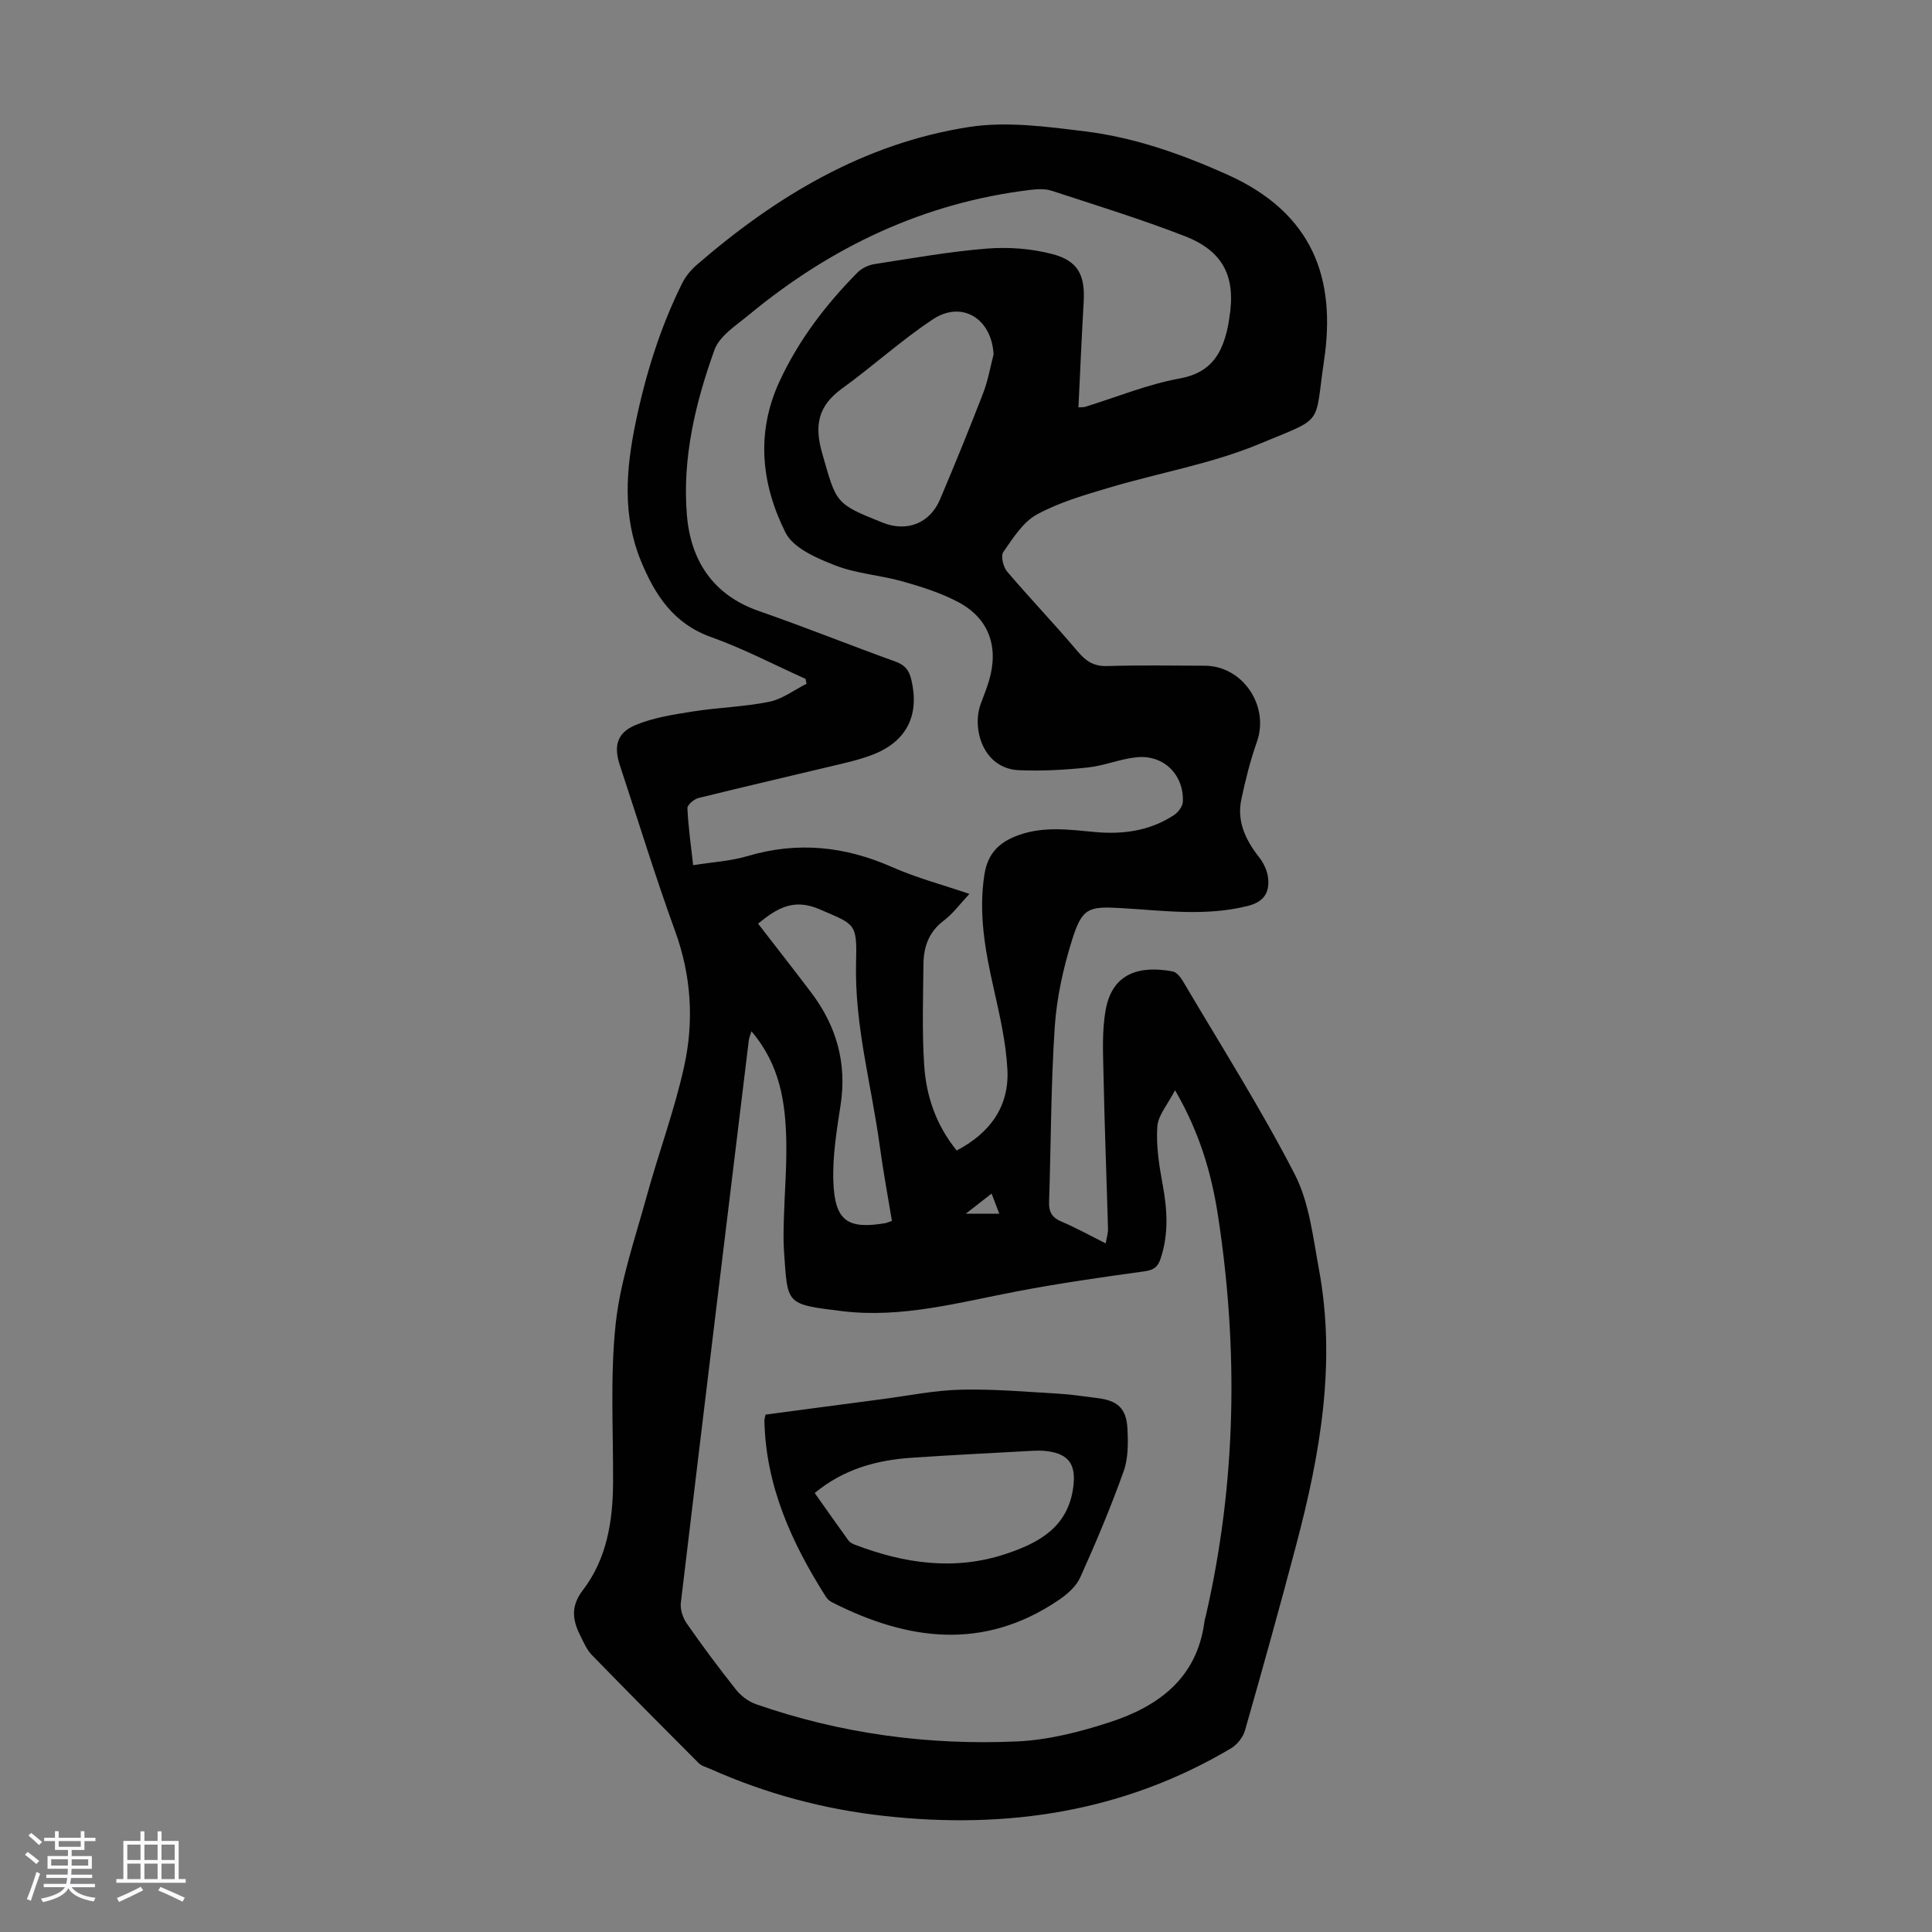 <svg enable-background="new 0 0 400 400" viewBox="0 0 400 400" xmlns="http://www.w3.org/2000/svg"><rect x="0" y="0" width="400" height="400" fill="#808080" stroke="none"/><path d="m5.17 384 .55-.58c.85.61 1.65 1.24 2.4 1.87l-.59.64c-.83-.73-1.62-1.38-2.36-1.93m1.22 9.53-.82-.34c.71-1.76 1.37-3.64 1.98-5.63.24.13.5.25.76.36-.6 1.67-1.24 3.54-1.92 5.61m-.5-13.5.57-.54c.56.44 1.31 1.06 2.26 1.87l-.64.64c-.68-.66-1.41-1.32-2.19-1.97m3.25.46h2.24v-1.36h.77v1.36h4.57v-1.36h.76v1.36h2.28v.69h-2.28v1.84h-2.64v1.26h4.18v2.64h-4.21c0 .45-.02.86-.05 1.21h4.32v.69h-4.38c-.04.34-.1.75-.19 1.22h5.15v.69h-4.82c.87 1.19 2.51 1.92 4.93 2.19-.17.31-.3.57-.37.76-2.77-.49-4.52-1.41-5.26-2.76-.56 1.26-2.3 2.23-5.24 2.9-.12-.24-.26-.48-.43-.72 2.73-.55 4.38-1.34 4.96-2.38h-4.38v-.69h4.65c.1-.38.17-.79.21-1.22h-4.32v-.69h4.4c.03-.34.05-.75.05-1.21h-4.2v-2.64h4.23v-1.26h-2.69v-1.84h-2.24zm1.46 4.46v1.29h3.45c.01-.4.02-.57.01-.53v-.32-.45h-3.46zm1.55-2.59h4.57v-1.19h-4.57zm6.11 2.59h-3.42v.77c-.01.19-.01.37-.02.53h3.44z" fill="#fafafc"/><path d="m32.63 379.16h.82v1.98h3.54v7.89h1.46v.78h-14.37v-.78h1.46v-7.89h3.54v-1.98h.82v1.98h2.73zm-3.49 11.48.5.73c-1.61.82-3.28 1.63-5 2.41-.13-.27-.28-.55-.44-.82 1.75-.72 3.4-1.49 4.94-2.32m-2.78-5.55h2.73v-3.18h-2.73zm0 3.95h2.73v-3.2h-2.73zm3.54-3.95h2.73v-3.18h-2.73zm0 3.95h2.73v-3.2h-2.73zm7.89 4.68c-1.84-.92-3.51-1.7-5.02-2.32l.45-.73c1.89.8 3.57 1.55 5.04 2.23zm-1.62-11.81h-2.73v3.18h2.73zm-2.73 7.13h2.73v-3.2h-2.73z" fill="#fafafc"/><g fill="#010101"><path d="m166.79 140.56c-6.52-2.93-12.88-6.28-19.59-8.67-7.76-2.77-11.57-8.68-14.46-15.65-3.9-9.41-3.15-19.02-1.15-28.7 2.07-10 5.08-19.69 9.62-28.85.72-1.45 1.84-2.81 3.07-3.87 16.41-14.21 34.67-25.17 56.38-28.53 7.78-1.2 16.06-.07 24 .91 10.24 1.26 19.94 4.7 29.4 8.93 17.9 8.02 22.58 21.69 20.07 38.51-2.04 13.73.26 11.58-13.34 17.25-9.91 4.13-20.76 5.98-31.13 9.07-5.11 1.52-10.36 3.03-14.99 5.56-2.89 1.58-4.95 4.91-6.94 7.76-.57.81-.03 3.09.77 4.04 4.76 5.6 9.87 10.92 14.61 16.54 1.73 2.05 3.36 3.13 6.16 3.04 6.71-.21 13.43-.08 20.14-.07 7.88.01 13.45 8.31 10.82 15.76-1.37 3.86-2.37 7.88-3.22 11.89-.98 4.61.89 8.46 3.71 12.05.97 1.23 1.72 2.91 1.85 4.45.25 2.94-.98 4.78-4.29 5.6-8.69 2.17-17.36.95-26.04.44-6.92-.41-8.2-.08-10.3 6.65-1.82 5.82-3.17 11.94-3.57 18-.8 12.05-.77 24.15-1.17 36.22-.07 2.08.65 3.22 2.59 4.04 2.98 1.26 5.81 2.84 9.14 4.5.19-1.18.49-2.09.47-3-.29-10.51-.71-21.01-.92-31.51-.09-4.67-.38-9.45.47-13.99 1.42-7.57 7.14-9.05 13.83-7.81.79.15 1.6 1.13 2.07 1.92 7.84 13.29 16.13 26.35 23.19 40.04 3.03 5.87 3.79 13.02 5.03 19.69 3.6 19.4.26 38.31-4.69 57.03-3.39 12.85-6.96 25.66-10.61 38.44-.4 1.42-1.61 2.96-2.88 3.72-22.23 13.2-46.37 16.82-71.74 14.02-12.53-1.38-24.58-4.6-36.1-9.75-.81-.36-1.79-.59-2.38-1.18-7.42-7.43-14.82-14.89-22.14-22.41-.98-1.01-1.6-2.42-2.25-3.71-1.68-3.32-2.31-6.18.44-9.77 4.91-6.42 6.17-14.22 6.21-22.21.05-10.96-.62-22.01.54-32.86.95-8.89 3.99-17.58 6.38-26.28 2.48-9.04 5.78-17.87 7.79-27 2.07-9.37 1.5-18.79-1.87-28.05-4.12-11.34-7.65-22.89-11.44-34.34-1.28-3.87-.65-6.66 3.17-8.27 3.71-1.57 7.88-2.2 11.91-2.84 5.27-.84 10.67-.96 15.88-2.02 2.7-.55 5.13-2.44 7.69-3.72-.08-.35-.14-.68-.19-1.01zm-11.21 72.96c-.3.99-.49 1.39-.54 1.8-4.72 38.84-9.45 77.68-14.08 116.53-.16 1.36.41 3.09 1.21 4.25 3.26 4.67 6.66 9.26 10.21 13.72 1.03 1.3 2.59 2.48 4.15 3.02 17.52 6.1 35.65 8.54 54.1 7.7 6.47-.3 13.04-1.98 19.24-4.01 10.01-3.28 17.91-9.09 19.47-20.61.07-.55.24-1.09.37-1.63 6.26-27.38 6.71-54.96 2.46-82.62-1.34-8.7-3.78-17.16-8.89-25.95-1.52 2.96-3.51 5.17-3.67 7.51-.27 3.92.36 7.97 1.08 11.87.98 5.25 1.32 10.38-.42 15.54-.57 1.7-1.41 2.31-3.28 2.57-8.85 1.22-17.7 2.48-26.47 4.16-11.96 2.28-23.83 5.59-36.14 4.09-11.91-1.45-11.27-1.38-12.06-12.41-.16-2.23-.09-4.47-.03-6.71.15-5.36.61-10.73.5-16.09-.16-8.01-1.3-15.81-7.21-22.73zm42.49 24.68c7.02-3.68 10.92-9.22 10.5-16.84-.31-5.63-1.61-11.24-2.85-16.77-1.75-7.79-3.17-15.51-1.9-23.57.69-4.35 3.05-6.64 6.94-8.07 5.26-1.93 10.59-1.19 15.92-.69 5.85.54 11.41-.24 16.39-3.51.87-.57 1.79-1.81 1.83-2.78.22-5.59-3.98-9.74-9.55-9.19-3.42.34-6.72 1.76-10.14 2.12-4.73.5-9.53.77-14.28.56-7.41-.33-9.81-8.66-7.85-13.82.59-1.57 1.21-3.13 1.69-4.73 2.06-6.97-.01-12.86-6.33-16.23-3.6-1.92-7.61-3.18-11.55-4.3-4.61-1.3-9.56-1.6-13.97-3.32-3.81-1.49-8.68-3.57-10.29-6.79-5-9.99-6.19-20.67-1.21-31.37 3.97-8.54 9.57-15.87 16.15-22.51.87-.87 2.24-1.52 3.47-1.71 7.73-1.2 15.46-2.58 23.25-3.21 4.47-.36 9.21-.01 13.54 1.12 5.43 1.41 6.86 4.43 6.53 9.99-.42 7.22-.72 14.45-1.08 21.76.74-.05 1.09-.02 1.4-.11 6.51-2.01 12.9-4.66 19.56-5.87 6.68-1.21 8.89-5.36 10.04-11.03.09-.44.13-.89.21-1.33 1.46-8.57-1.11-13.97-9.19-17.11-9.04-3.51-18.34-6.38-27.57-9.4-1.31-.43-2.88-.35-4.29-.19-22.09 2.64-41.32 11.78-58.34 25.85-2.65 2.19-6.13 4.38-7.18 7.3-3.95 10.97-6.68 22.4-5.71 34.15.77 9.39 5.34 16.58 14.91 19.91 9.5 3.3 18.83 7.06 28.29 10.47 1.95.7 2.79 1.77 3.26 3.71 1.74 7.23-.84 12.66-7.67 15.43-2.06.83-4.23 1.41-6.4 1.93-9.99 2.4-20.01 4.7-29.98 7.17-.92.23-2.33 1.42-2.3 2.11.18 3.86.73 7.71 1.19 11.8 4.04-.65 7.78-.85 11.27-1.89 10.32-3.06 20.13-2.05 29.9 2.27 5.14 2.27 10.63 3.72 16.03 5.56-1.92 2.04-3.39 4.09-5.31 5.53-3.1 2.33-4.17 5.43-4.21 9-.07 6.92-.3 13.86.14 20.75.39 6.38 2.36 12.44 6.74 17.85zm7.64-164.81c-.36-7.37-6.52-11.28-12.56-7.28-6.57 4.35-12.44 9.72-18.84 14.35-4.94 3.58-5.76 7.61-4.07 13.44 2.95 10.24 2.56 10.35 12.51 14.31 5 1.99 9.76.17 11.87-4.81 3.09-7.29 6.08-14.62 8.93-22 .99-2.56 1.46-5.33 2.16-8.01zm-21.05 179.38c-.86-5.22-1.8-10.26-2.49-15.33-1.71-12.7-5.27-25.14-4.93-38.13.22-8.27-.15-7.84-7.57-11.06-5.47-2.37-8.93-.09-12.72 2.98 3.75 4.86 7.41 9.52 10.98 14.24 5.23 6.91 7.44 14.57 6.11 23.28-.81 5.28-1.7 10.65-1.5 15.94.3 8.09 2.95 9.86 10.7 8.56.31-.04.61-.2 1.42-.48zm22.23-1.49c-.56-1.47-1.01-2.65-1.59-4.16-1.81 1.41-3.31 2.58-5.34 4.16z"/><path d="m158.5 292.88c8.01-1.06 16.07-2.15 24.13-3.2 5.42-.71 10.84-1.83 16.28-1.96 6.76-.17 13.54.44 20.31.83 2.67.15 5.33.59 7.99.91 4.13.5 5.98 2.1 6.21 6.26.16 2.97.19 6.19-.79 8.92-2.66 7.44-5.73 14.74-8.98 21.95-.85 1.88-2.73 3.52-4.51 4.72-15.51 10.48-31.2 8.4-46.91.41-.47-.24-.94-.65-1.22-1.1-7.1-11.17-12.46-22.95-12.75-36.5-.01-.31.12-.64.24-1.24zm10.18 16.23c2.35 3.33 4.64 6.6 6.98 9.83.3.41.86.7 1.37.89 10.16 3.87 20.54 5.41 31.09 1.93 6.85-2.26 13.01-5.5 14.09-13.89.59-4.56-.82-6.81-5.37-7.42-1.1-.15-2.23-.12-3.34-.06-8.25.45-16.5.86-24.75 1.42-7.22.49-14.03 2.31-20.07 7.3z"/></g></svg>